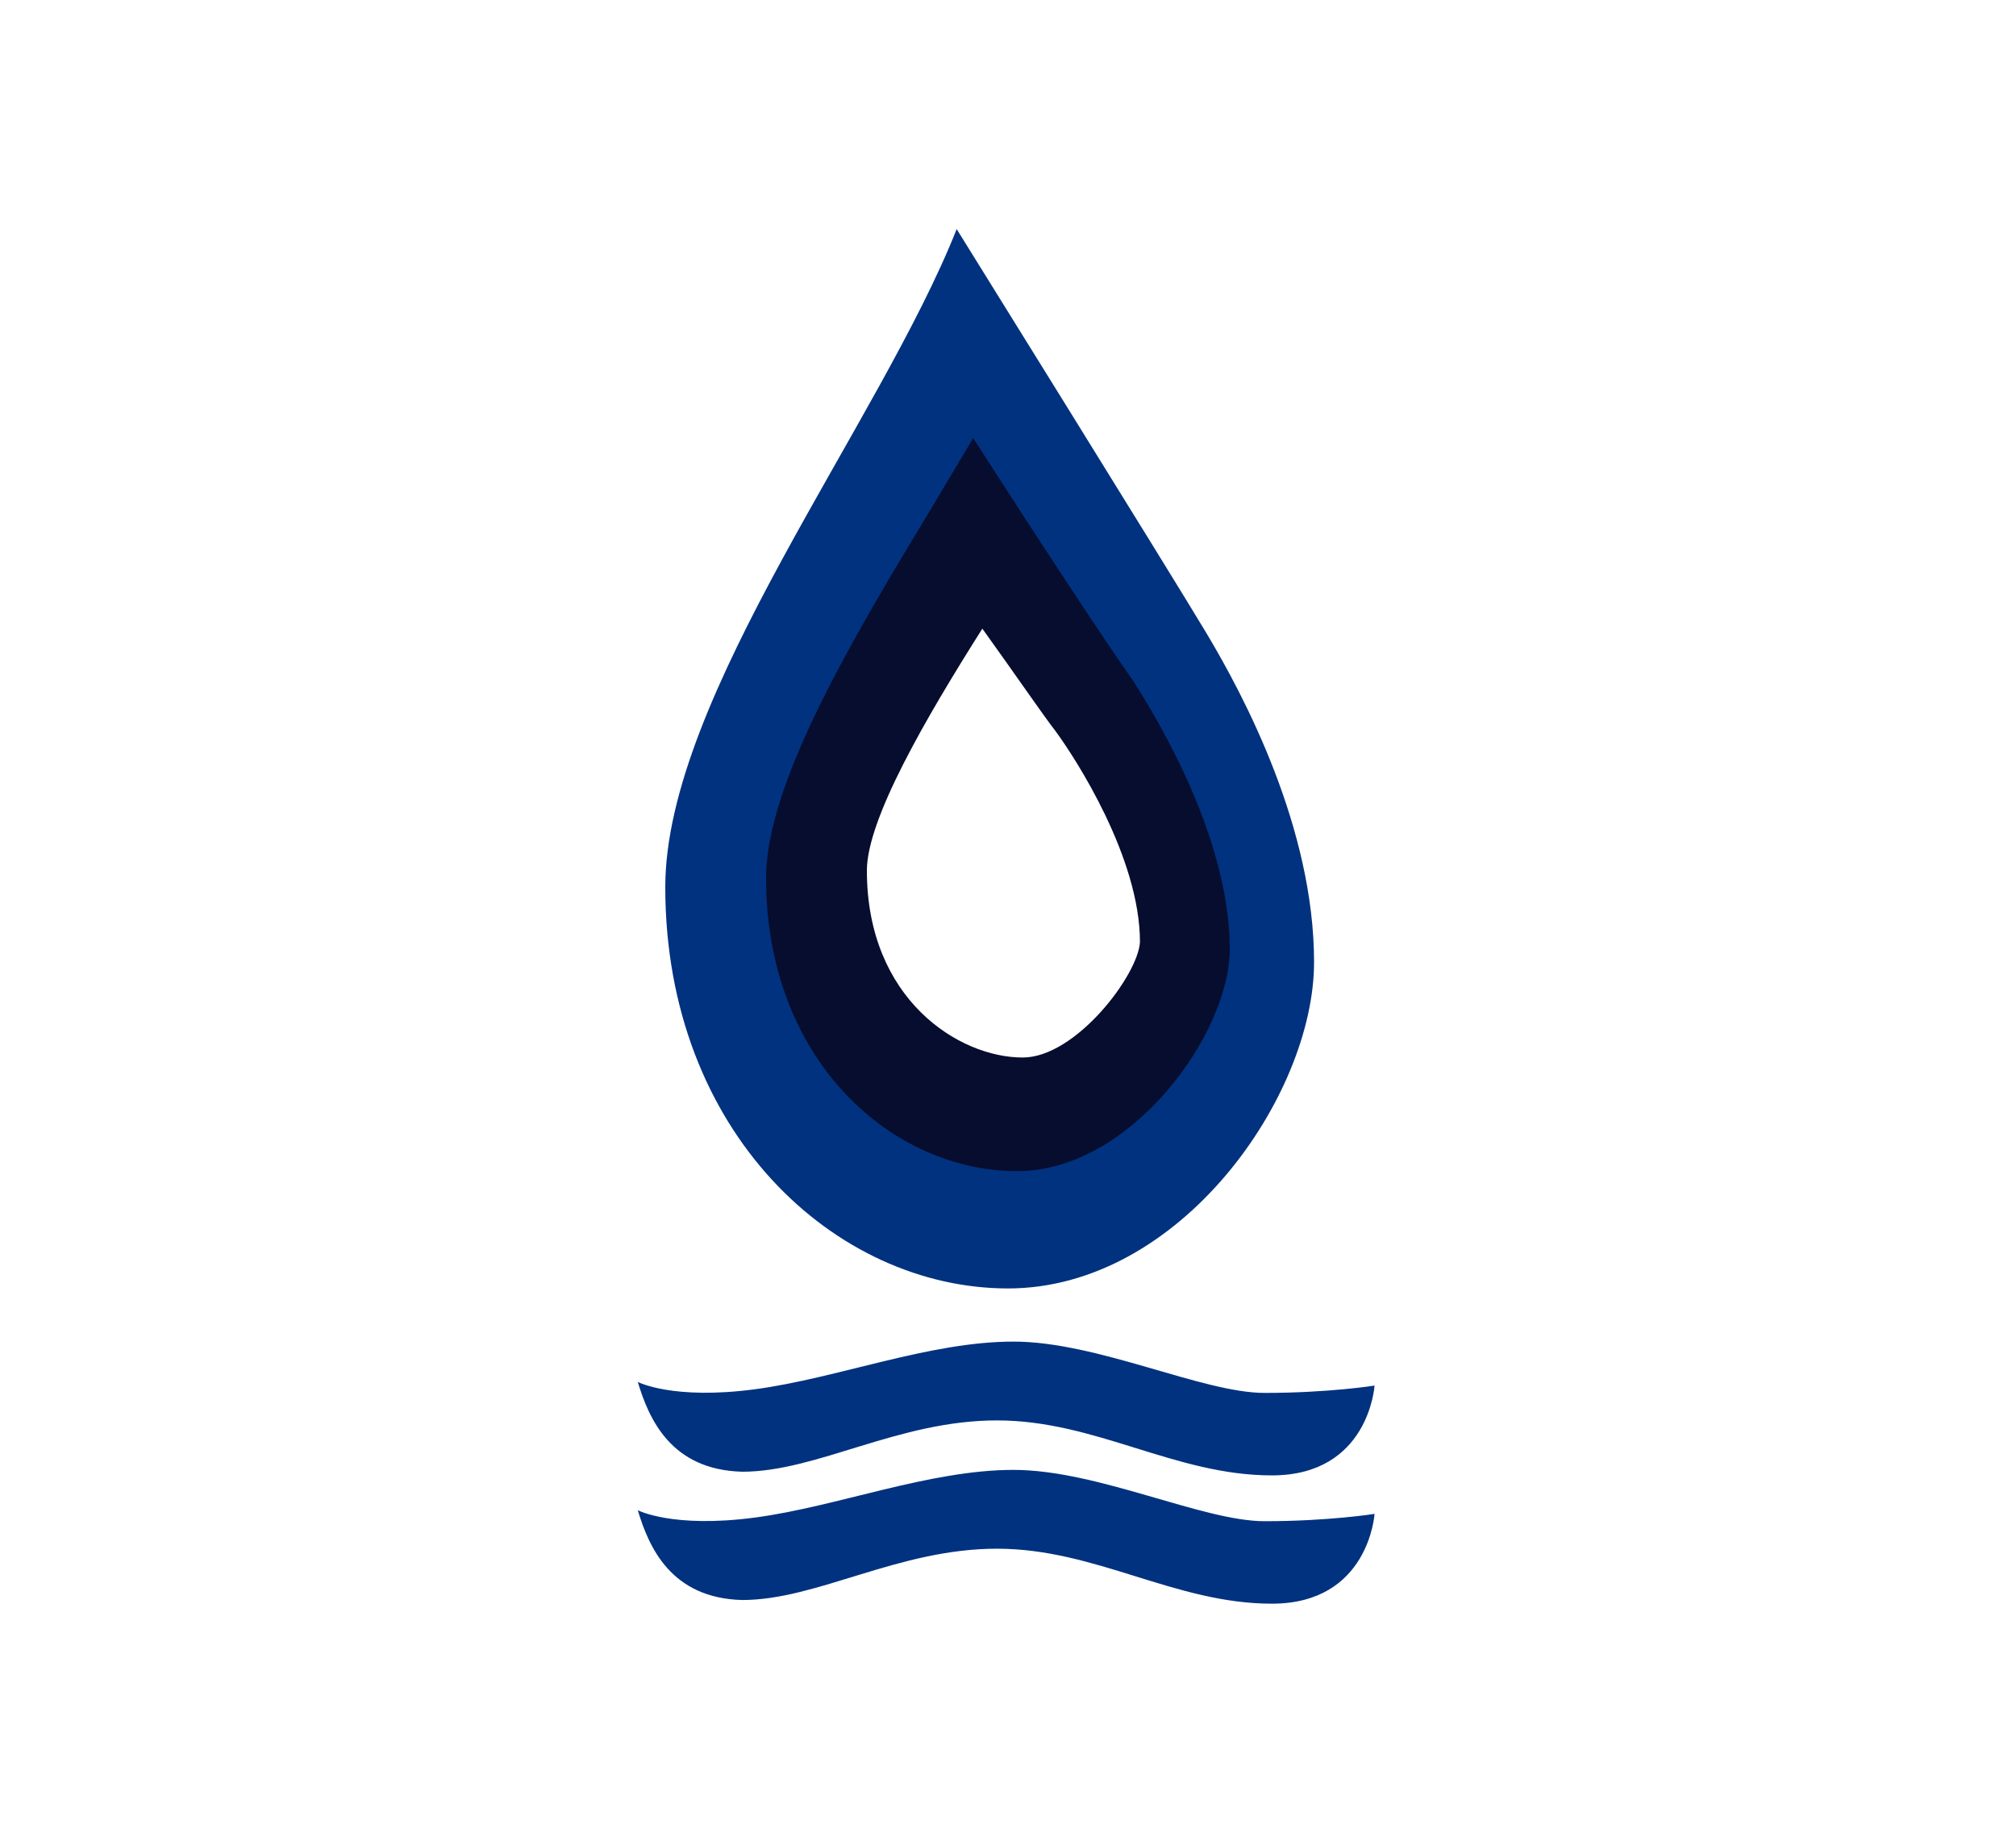 <svg xmlns="http://www.w3.org/2000/svg" xml:space="preserve" id="Layer_1" width="110" height="100" x="0" y="0" style="enable-background:new 0 0 110 100" version="1.1" viewBox="0 0 110 100"><style type="text/css">.st0{fill:#fff}.st1{fill:#00327f}.st2{fill:#070d2f}</style><path d="M0 0h110v100H0z" class="st0"/><g><path d="M52.2 12.5s11.5 18.5 13.6 22c2.1 3.5 5.9 10.7 5.9 18S64.4 70.3 55 70.3s-18.7-8.5-18.7-21.9C36.3 38 48 23.1 52.2 12.5z" class="st1"/><path d="M55.5 63.9c-6.8 0-13.7-6-13.7-16 0-5.2 4.8-13.2 9.1-20.3.7-1.2 1.5-2.5 2.2-3.7 3.4 5.3 7.4 11.4 8.7 13.2 1.6 2.5 5.3 8.8 5.3 14.7 0 4.6-5.4 12.1-11.6 12.1z" class="st2"/><path d="M55.8 57.7c-3.5 0-8.5-3.2-8.5-10.2 0-2.8 3.2-8.3 6.3-13.2 1.8 2.5 3.3 4.7 4 5.6 1.1 1.5 4.6 6.9 4.6 11.5-.1 1.8-3.5 6.3-6.4 6.3z" class="st0"/><path d="M34.8 75.4s1.9 1 6.4.4 9.5-2.6 14.1-2.6S65.6 76 69 76c3.5 0 6-.4 6-.4s-.3 4.9-5.6 4.9-9.6-3-15-3-9.8 2.8-13.9 2.8c-3.9-.1-5.1-2.9-5.7-4.9z" class="st1"/><path d="M34.8 82.4s1.9 1 6.4.4 9.5-2.6 14.1-2.6S65.6 83 69 83c3.5 0 6-.4 6-.4s-.3 4.9-5.6 4.9-9.6-3-15-3-9.8 2.8-13.9 2.8c-3.9-.1-5.1-2.9-5.7-4.9z" class="st1"/></g></svg>